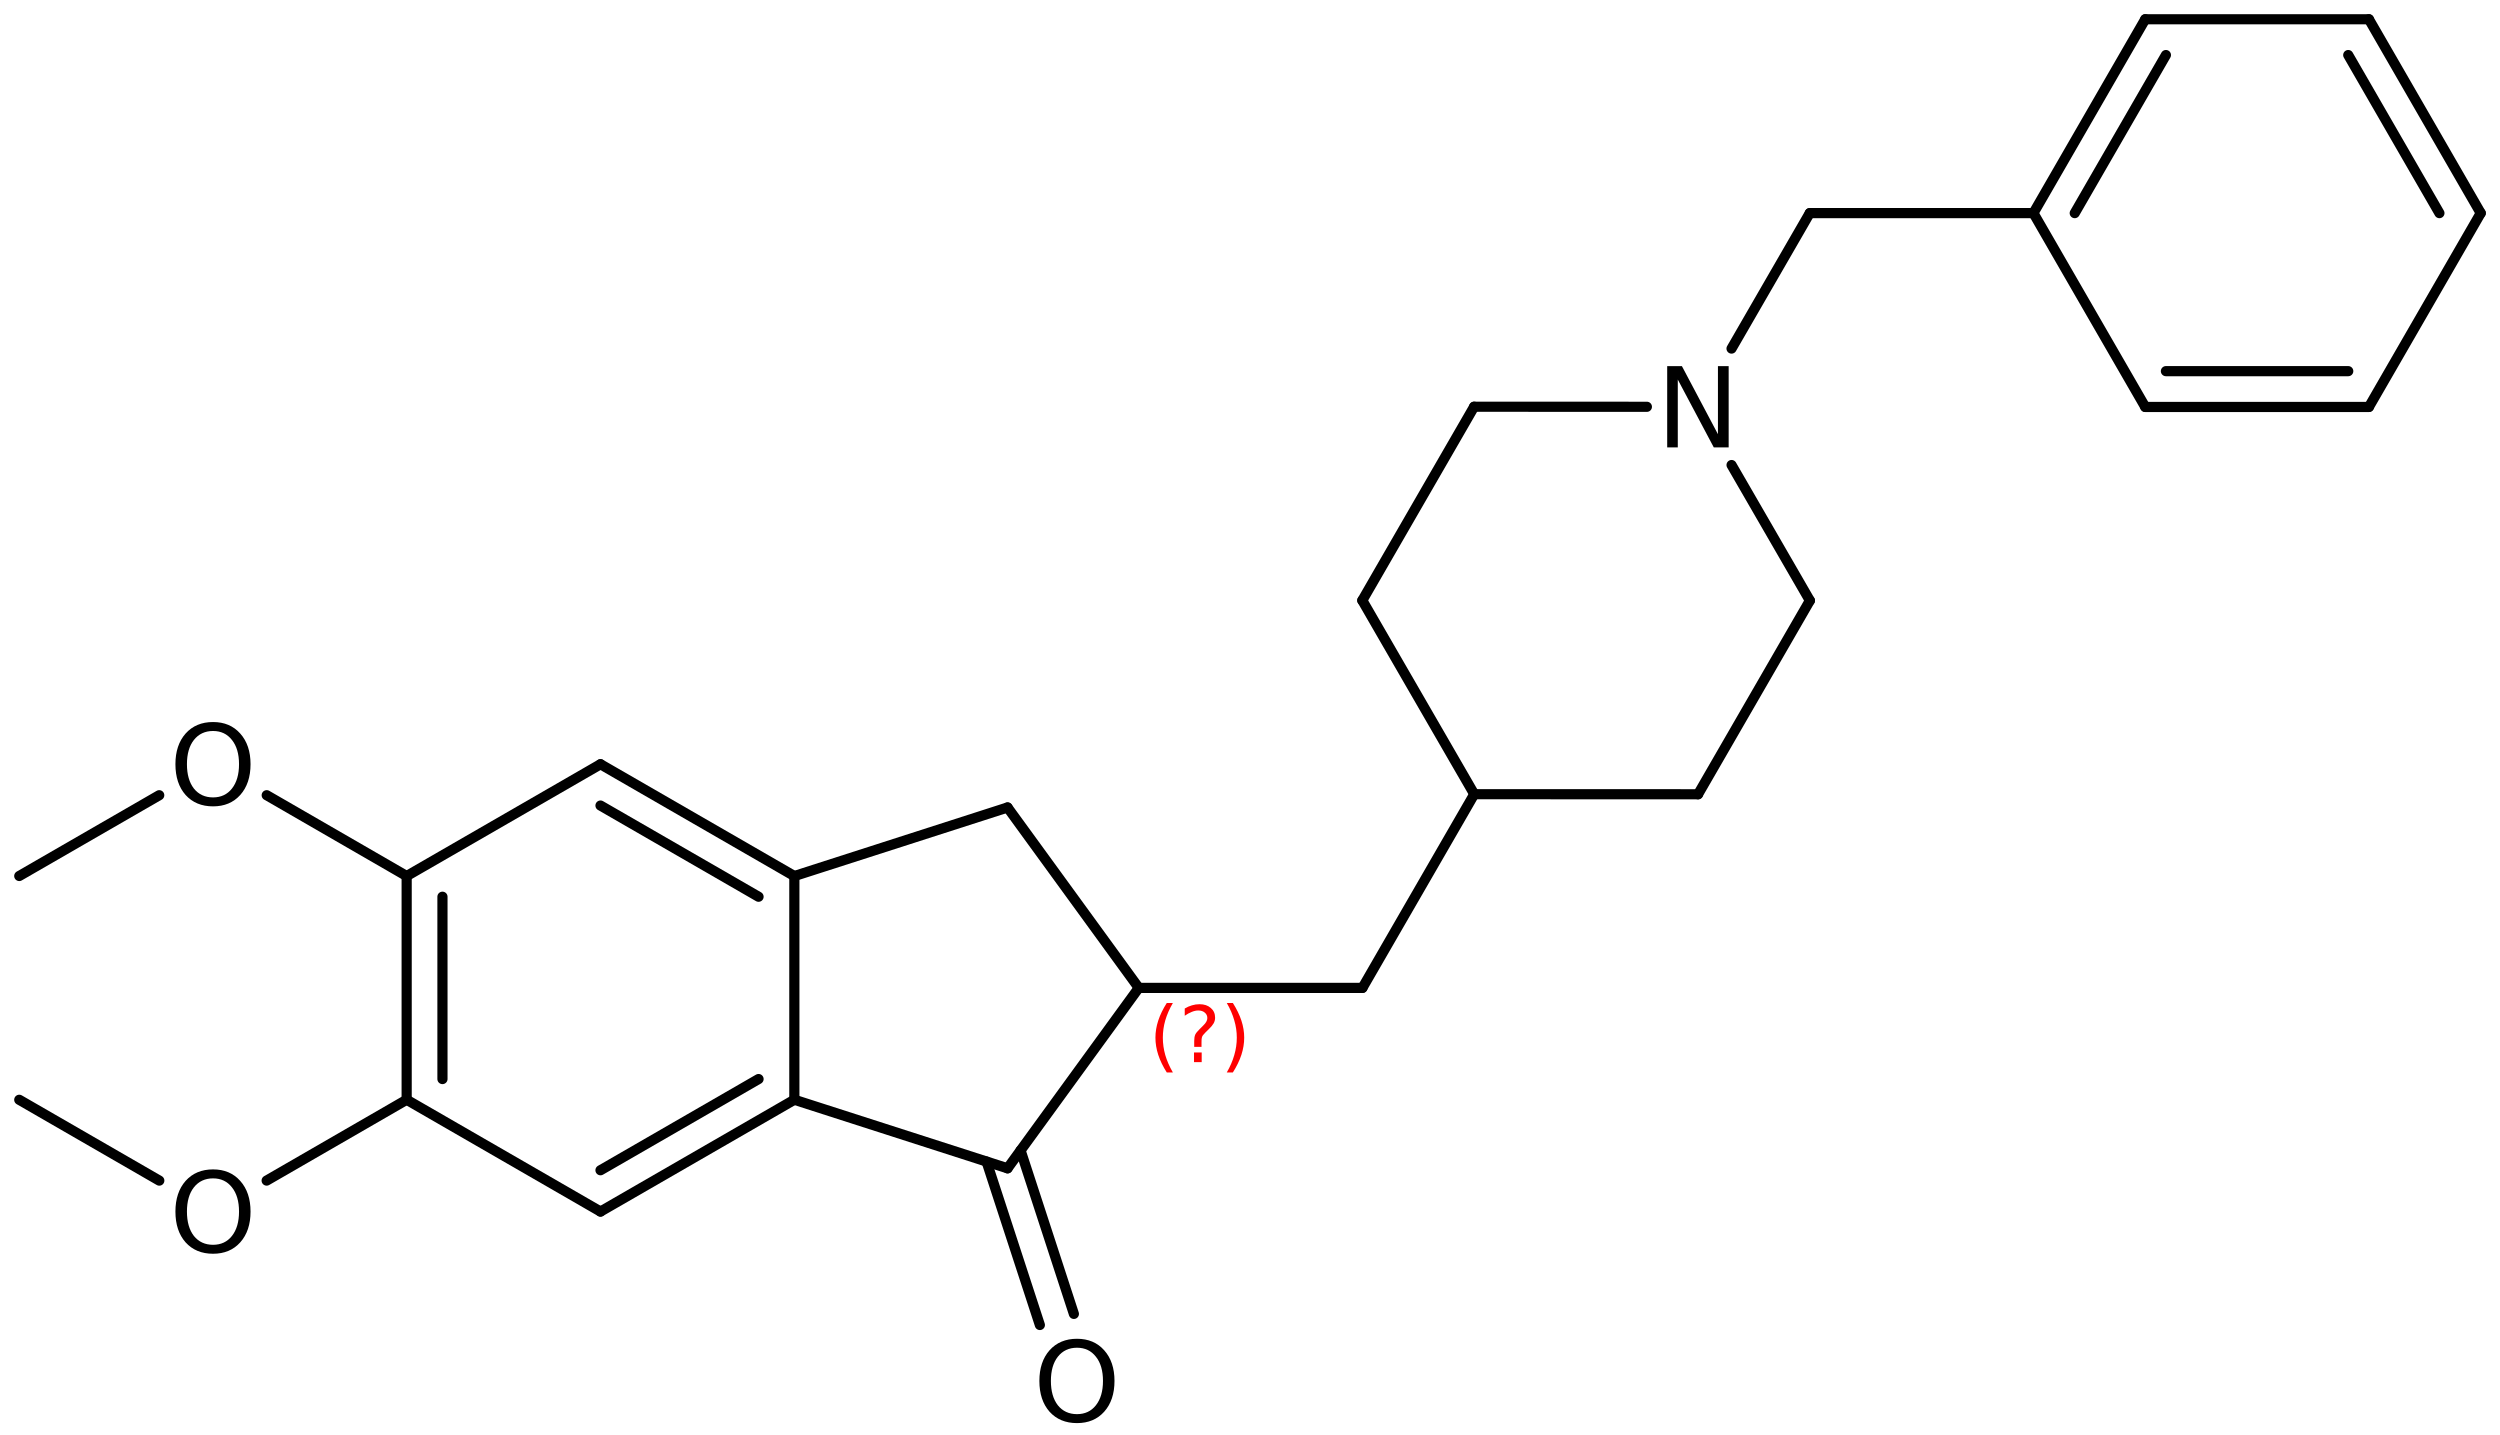 <?xml version='1.0' encoding='UTF-8'?>
<!DOCTYPE svg PUBLIC "-//W3C//DTD SVG 1.1//EN" "http://www.w3.org/Graphics/SVG/1.1/DTD/svg11.dtd">
<svg version='1.2' xmlns='http://www.w3.org/2000/svg' xmlns:xlink='http://www.w3.org/1999/xlink' width='113.565mm' height='65.206mm' viewBox='0 0 113.565 65.206'>
  <desc>Generated by the Chemistry Development Kit (http://github.com/cdk)</desc>
  <g stroke-linecap='round' stroke-linejoin='round' stroke='#000000' stroke-width='.462' fill='#000000'>
    <rect x='.0' y='.0' width='114.0' height='66.0' fill='#FFFFFF' stroke='none'/>
    <g id='mol1' class='mol'>
      <line id='mol1bnd1' class='bond' x1='.875' y1='39.793' x2='7.233' y2='36.124'/>
      <line id='mol1bnd2' class='bond' x1='12.116' y1='36.124' x2='18.473' y2='39.796'/>
      <g id='mol1bnd3' class='bond'>
        <line x1='18.473' y1='39.796' x2='18.473' y2='49.956'/>
        <line x1='20.099' y1='40.735' x2='20.099' y2='49.017'/>
      </g>
      <line id='mol1bnd4' class='bond' x1='18.473' y1='49.956' x2='27.278' y2='55.036'/>
      <g id='mol1bnd5' class='bond'>
        <line x1='27.278' y1='55.036' x2='36.084' y2='49.956'/>
        <line x1='27.278' y1='53.159' x2='34.458' y2='49.017'/>
      </g>
      <line id='mol1bnd6' class='bond' x1='36.084' y1='49.956' x2='36.084' y2='39.796'/>
      <g id='mol1bnd7' class='bond'>
        <line x1='36.084' y1='39.796' x2='27.278' y2='34.716'/>
        <line x1='34.458' y1='40.735' x2='27.278' y2='36.593'/>
      </g>
      <line id='mol1bnd8' class='bond' x1='18.473' y1='39.796' x2='27.278' y2='34.716'/>
      <line id='mol1bnd9' class='bond' x1='36.084' y1='39.796' x2='45.769' y2='36.68'/>
      <line id='mol1bnd10' class='bond' x1='45.769' y1='36.68' x2='51.73' y2='44.876'/>
      <line id='mol1bnd11' class='bond' x1='51.73' y1='44.876' x2='45.769' y2='53.072'/>
      <line id='mol1bnd12' class='bond' x1='36.084' y1='49.956' x2='45.769' y2='53.072'/>
      <g id='mol1bnd13' class='bond'>
        <line x1='46.36' y1='52.26' x2='48.782' y2='59.685'/>
        <line x1='44.814' y1='52.764' x2='47.237' y2='60.189'/>
      </g>
      <line id='mol1bnd14' class='bond' x1='51.73' y1='44.876' x2='61.89' y2='44.876'/>
      <line id='mol1bnd15' class='bond' x1='61.89' y1='44.876' x2='66.97' y2='36.077'/>
      <line id='mol1bnd16' class='bond' x1='66.97' y1='36.077' x2='77.136' y2='36.08'/>
      <line id='mol1bnd17' class='bond' x1='77.136' y1='36.08' x2='82.216' y2='27.282'/>
      <line id='mol1bnd18' class='bond' x1='82.216' y1='27.282' x2='78.658' y2='21.125'/>
      <line id='mol1bnd19' class='bond' x1='74.811' y1='18.479' x2='66.964' y2='18.476'/>
      <line id='mol1bnd20' class='bond' x1='66.964' y1='18.476' x2='61.884' y2='27.275'/>
      <line id='mol1bnd21' class='bond' x1='66.97' y1='36.077' x2='61.884' y2='27.275'/>
      <line id='mol1bnd22' class='bond' x1='78.657' y1='15.834' x2='82.21' y2='9.681'/>
      <line id='mol1bnd23' class='bond' x1='82.21' y1='9.681' x2='92.37' y2='9.681'/>
      <g id='mol1bnd24' class='bond'>
        <line x1='97.45' y1='.875' x2='92.37' y2='9.681'/>
        <line x1='98.389' y1='2.501' x2='94.247' y2='9.681'/>
      </g>
      <line id='mol1bnd25' class='bond' x1='97.45' y1='.875' x2='107.61' y2='.875'/>
      <g id='mol1bnd26' class='bond'>
        <line x1='112.69' y1='9.681' x2='107.61' y2='.875'/>
        <line x1='110.813' y1='9.681' x2='106.671' y2='2.501'/>
      </g>
      <line id='mol1bnd27' class='bond' x1='112.69' y1='9.681' x2='107.61' y2='18.486'/>
      <g id='mol1bnd28' class='bond'>
        <line x1='97.45' y1='18.486' x2='107.61' y2='18.486'/>
        <line x1='98.389' y1='16.86' x2='106.671' y2='16.86'/>
      </g>
      <line id='mol1bnd29' class='bond' x1='92.37' y1='9.681' x2='97.45' y2='18.486'/>
      <line id='mol1bnd30' class='bond' x1='18.473' y1='49.956' x2='12.113' y2='53.629'/>
      <line id='mol1bnd31' class='bond' x1='7.236' y1='53.63' x2='.875' y2='49.959'/>
      <path id='mol1atm2' class='atom' d='M9.678 33.206q-.547 .0 -.87 .408q-.316 .401 -.316 1.1q-.0 .7 .316 1.107q.323 .402 .87 .402q.541 -.0 .858 -.402q.322 -.407 .322 -1.107q-.0 -.699 -.322 -1.1q-.317 -.408 -.858 -.408zM9.678 32.799q.772 -.0 1.235 .523q.468 .523 .468 1.392q.0 .876 -.468 1.399q-.463 .517 -1.235 .517q-.779 .0 -1.247 -.517q-.462 -.523 -.462 -1.399q-.0 -.869 .462 -1.392q.468 -.523 1.247 -.523z' stroke='none'/>
      <path id='mol1atm12' class='atom' d='M48.924 61.222q-.547 .0 -.87 .408q-.316 .401 -.316 1.1q-.0 .7 .316 1.107q.323 .402 .87 .402q.541 -.0 .858 -.402q.322 -.407 .322 -1.107q-.0 -.699 -.322 -1.1q-.317 -.408 -.858 -.408zM48.924 60.815q.772 -.0 1.235 .523q.468 .523 .468 1.392q.0 .876 -.468 1.399q-.463 .517 -1.235 .517q-.779 .0 -1.247 -.517q-.462 -.523 -.462 -1.399q-.0 -.869 .462 -1.392q.468 -.523 1.247 -.523z' stroke='none'/>
      <path id='mol1atm17' class='atom' d='M75.734 16.633h.669l1.636 3.09v-3.09h.487v3.692h-.675l-1.636 -3.083v3.083h-.481v-3.692z' stroke='none'/>
      <path id='mol1atm27' class='atom' d='M9.678 53.529q-.547 -.0 -.87 .407q-.316 .402 -.316 1.101q-.0 .7 .316 1.107q.323 .402 .87 .402q.541 -.0 .858 -.402q.322 -.407 .322 -1.107q-.0 -.699 -.322 -1.101q-.317 -.407 -.858 -.407zM9.678 53.121q.772 .0 1.235 .523q.468 .524 .468 1.393q.0 .876 -.468 1.399q-.463 .517 -1.235 .517q-.779 .0 -1.247 -.517q-.462 -.523 -.462 -1.399q-.0 -.869 .462 -1.393q.468 -.523 1.247 -.523z' stroke='none'/>
      <path d='M53.279 45.562q-.23 .396 -.345 .788q-.111 .387 -.111 .787q-.0 .4 .111 .792q.115 .392 .345 .788h-.277q-.26 -.409 -.388 -.801q-.127 -.391 -.127 -.779q-.0 -.387 .127 -.775q.128 -.391 .388 -.8h.277zM54.239 47.81h.349v.438h-.349v-.438zM54.58 47.554h-.332v-.264q-.0 -.178 .046 -.289q.052 -.111 .209 -.26l.153 -.153q.098 -.094 .141 -.175q.047 -.081 .047 -.166q-.0 -.153 -.115 -.247q-.111 -.098 -.298 -.098q-.137 .0 -.294 .064q-.153 .06 -.319 .175v-.328q.161 -.098 .327 -.145q.166 -.051 .345 -.051q.32 .0 .511 .171q.196 .166 .196 .442q.0 .132 -.064 .252q-.064 .114 -.217 .263l-.153 .15q-.081 .08 -.115 .127q-.034 .047 -.047 .09q-.013 .038 -.017 .089q-.004 .051 -.004 .141v.212zM55.728 45.562h.276q.26 .409 .388 .8q.127 .388 .127 .775q.0 .388 -.127 .779q-.128 .392 -.388 .801h-.276q.229 -.396 .34 -.788q.115 -.392 .115 -.792q.0 -.4 -.115 -.787q-.111 -.392 -.34 -.788z' stroke='none' fill='#FF0000'/>
    </g>
  </g>
</svg>
